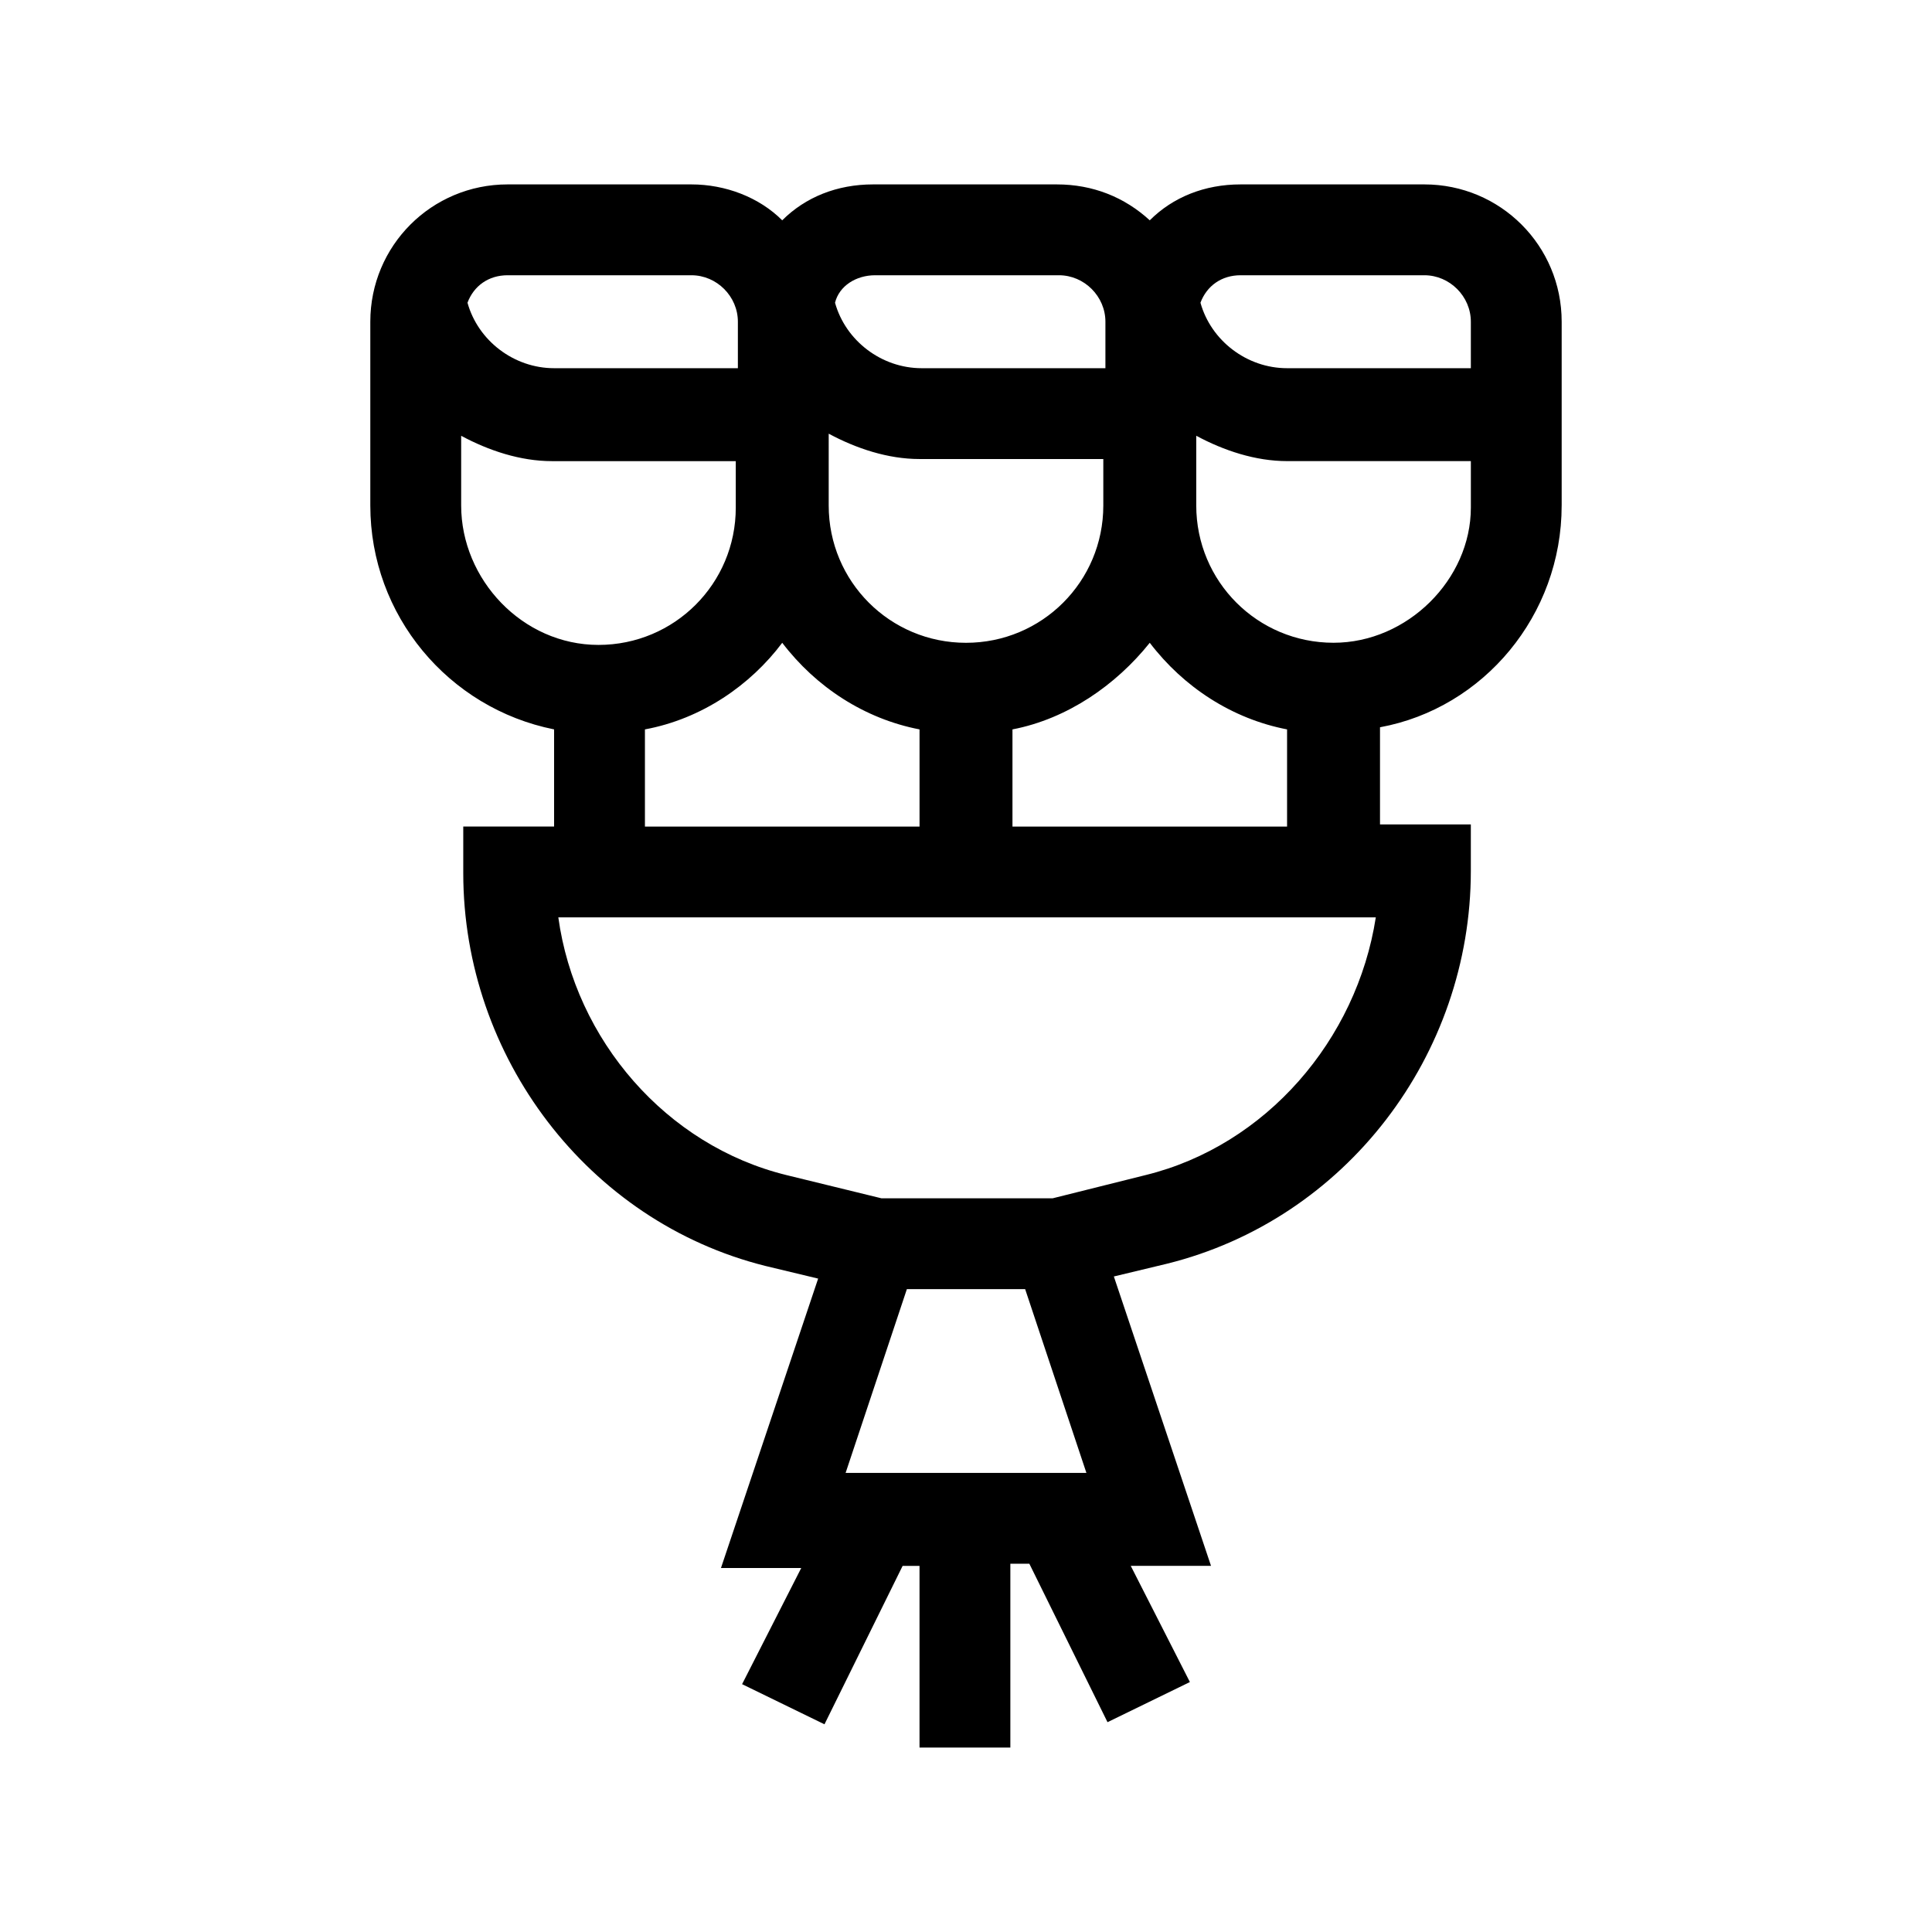 <?xml version="1.0" encoding="UTF-8"?>
<!-- Uploaded to: SVG Repo, www.svgrepo.com, Generator: SVG Repo Mixer Tools -->
<svg fill="#000000" width="800px" height="800px" version="1.1" viewBox="144 144 512 512" xmlns="http://www.w3.org/2000/svg">
 <path d="m557.86 277.96v-48.703c0-20.152-16.234-36.387-36.387-36.387h-48.703c-9.516 0-17.914 3.359-24.07 9.516-6.715-6.156-15.113-9.516-24.629-9.516h-48.703c-9.516 0-17.914 3.359-24.07 9.516-6.156-6.156-15.113-9.516-24.07-9.516h-48.703c-20.152 0-36.387 16.234-36.387 36.387v48.703c0 29.109 20.711 53.738 48.703 59.336v25.75h-24.07v12.316c0 48.703 33.027 92.363 80.051 104.12l13.996 3.359-25.75 76.691h21.273l-15.676 30.789 21.832 10.637 20.711-41.984h4.477v48.141h24.07v-48.703h5.039l20.711 41.984 21.832-10.637-15.676-30.789h21.273l-25.75-76.691 13.996-3.359c47.582-11.754 80.609-55.418 80.609-104.12v-12.316h-24.07v-25.75c27.43-5.039 48.141-29.668 48.141-58.777zm-85.09-61.016h48.703c6.719 0 12.316 5.598 12.316 12.316v12.316h-48.703c-10.637 0-20.152-7.277-22.953-17.352 1.68-4.484 5.602-7.281 10.637-7.281zm-24.07 97.402c8.957 11.754 21.832 20.152 36.387 22.953v25.75h-72.773v-25.75c14.555-2.801 27.43-11.758 36.387-22.953zm-72.773-97.402h48.703c6.719 0 12.316 5.598 12.316 12.316v12.316h-48.703c-10.637 0-20.152-7.277-22.953-17.352 1.121-4.484 5.602-7.281 10.637-7.281zm-12.312 41.984c7.277 3.918 15.676 6.719 24.07 6.719h48.703v12.316c0 20.152-16.234 36.387-36.387 36.387s-36.387-16.234-36.387-36.387zm-12.316 55.418c8.957 11.754 21.832 20.152 36.387 22.953v25.75h-72.773v-25.75c15.113-2.801 27.988-11.758 36.387-22.953zm-72.773-97.402h48.703c6.719 0 12.316 5.598 12.316 12.316v12.316h-48.703c-10.637 0-20.152-7.277-22.953-17.352 1.68-4.484 5.602-7.281 10.637-7.281zm-12.312 61.016v-18.473c7.277 3.918 15.676 6.719 24.07 6.719h48.703v12.316c0 20.152-16.234 36.387-36.387 36.387-20.156-0.004-36.387-17.355-36.387-36.949zm101.88 256.38 16.234-48.703h31.348l16.234 48.703zm79.492-78.93-24.633 6.156h-45.344l-25.191-6.156c-31.906-7.836-55.98-35.828-60.457-68.293h216.64c-5.035 32.465-29.105 60.457-61.012 68.293zm49.82-141.07c-20.152 0-36.387-16.234-36.387-36.387v-18.473c7.277 3.918 15.676 6.719 24.07 6.719h48.703v12.316c0 19.031-16.793 35.824-36.387 35.824z"/>
</svg>